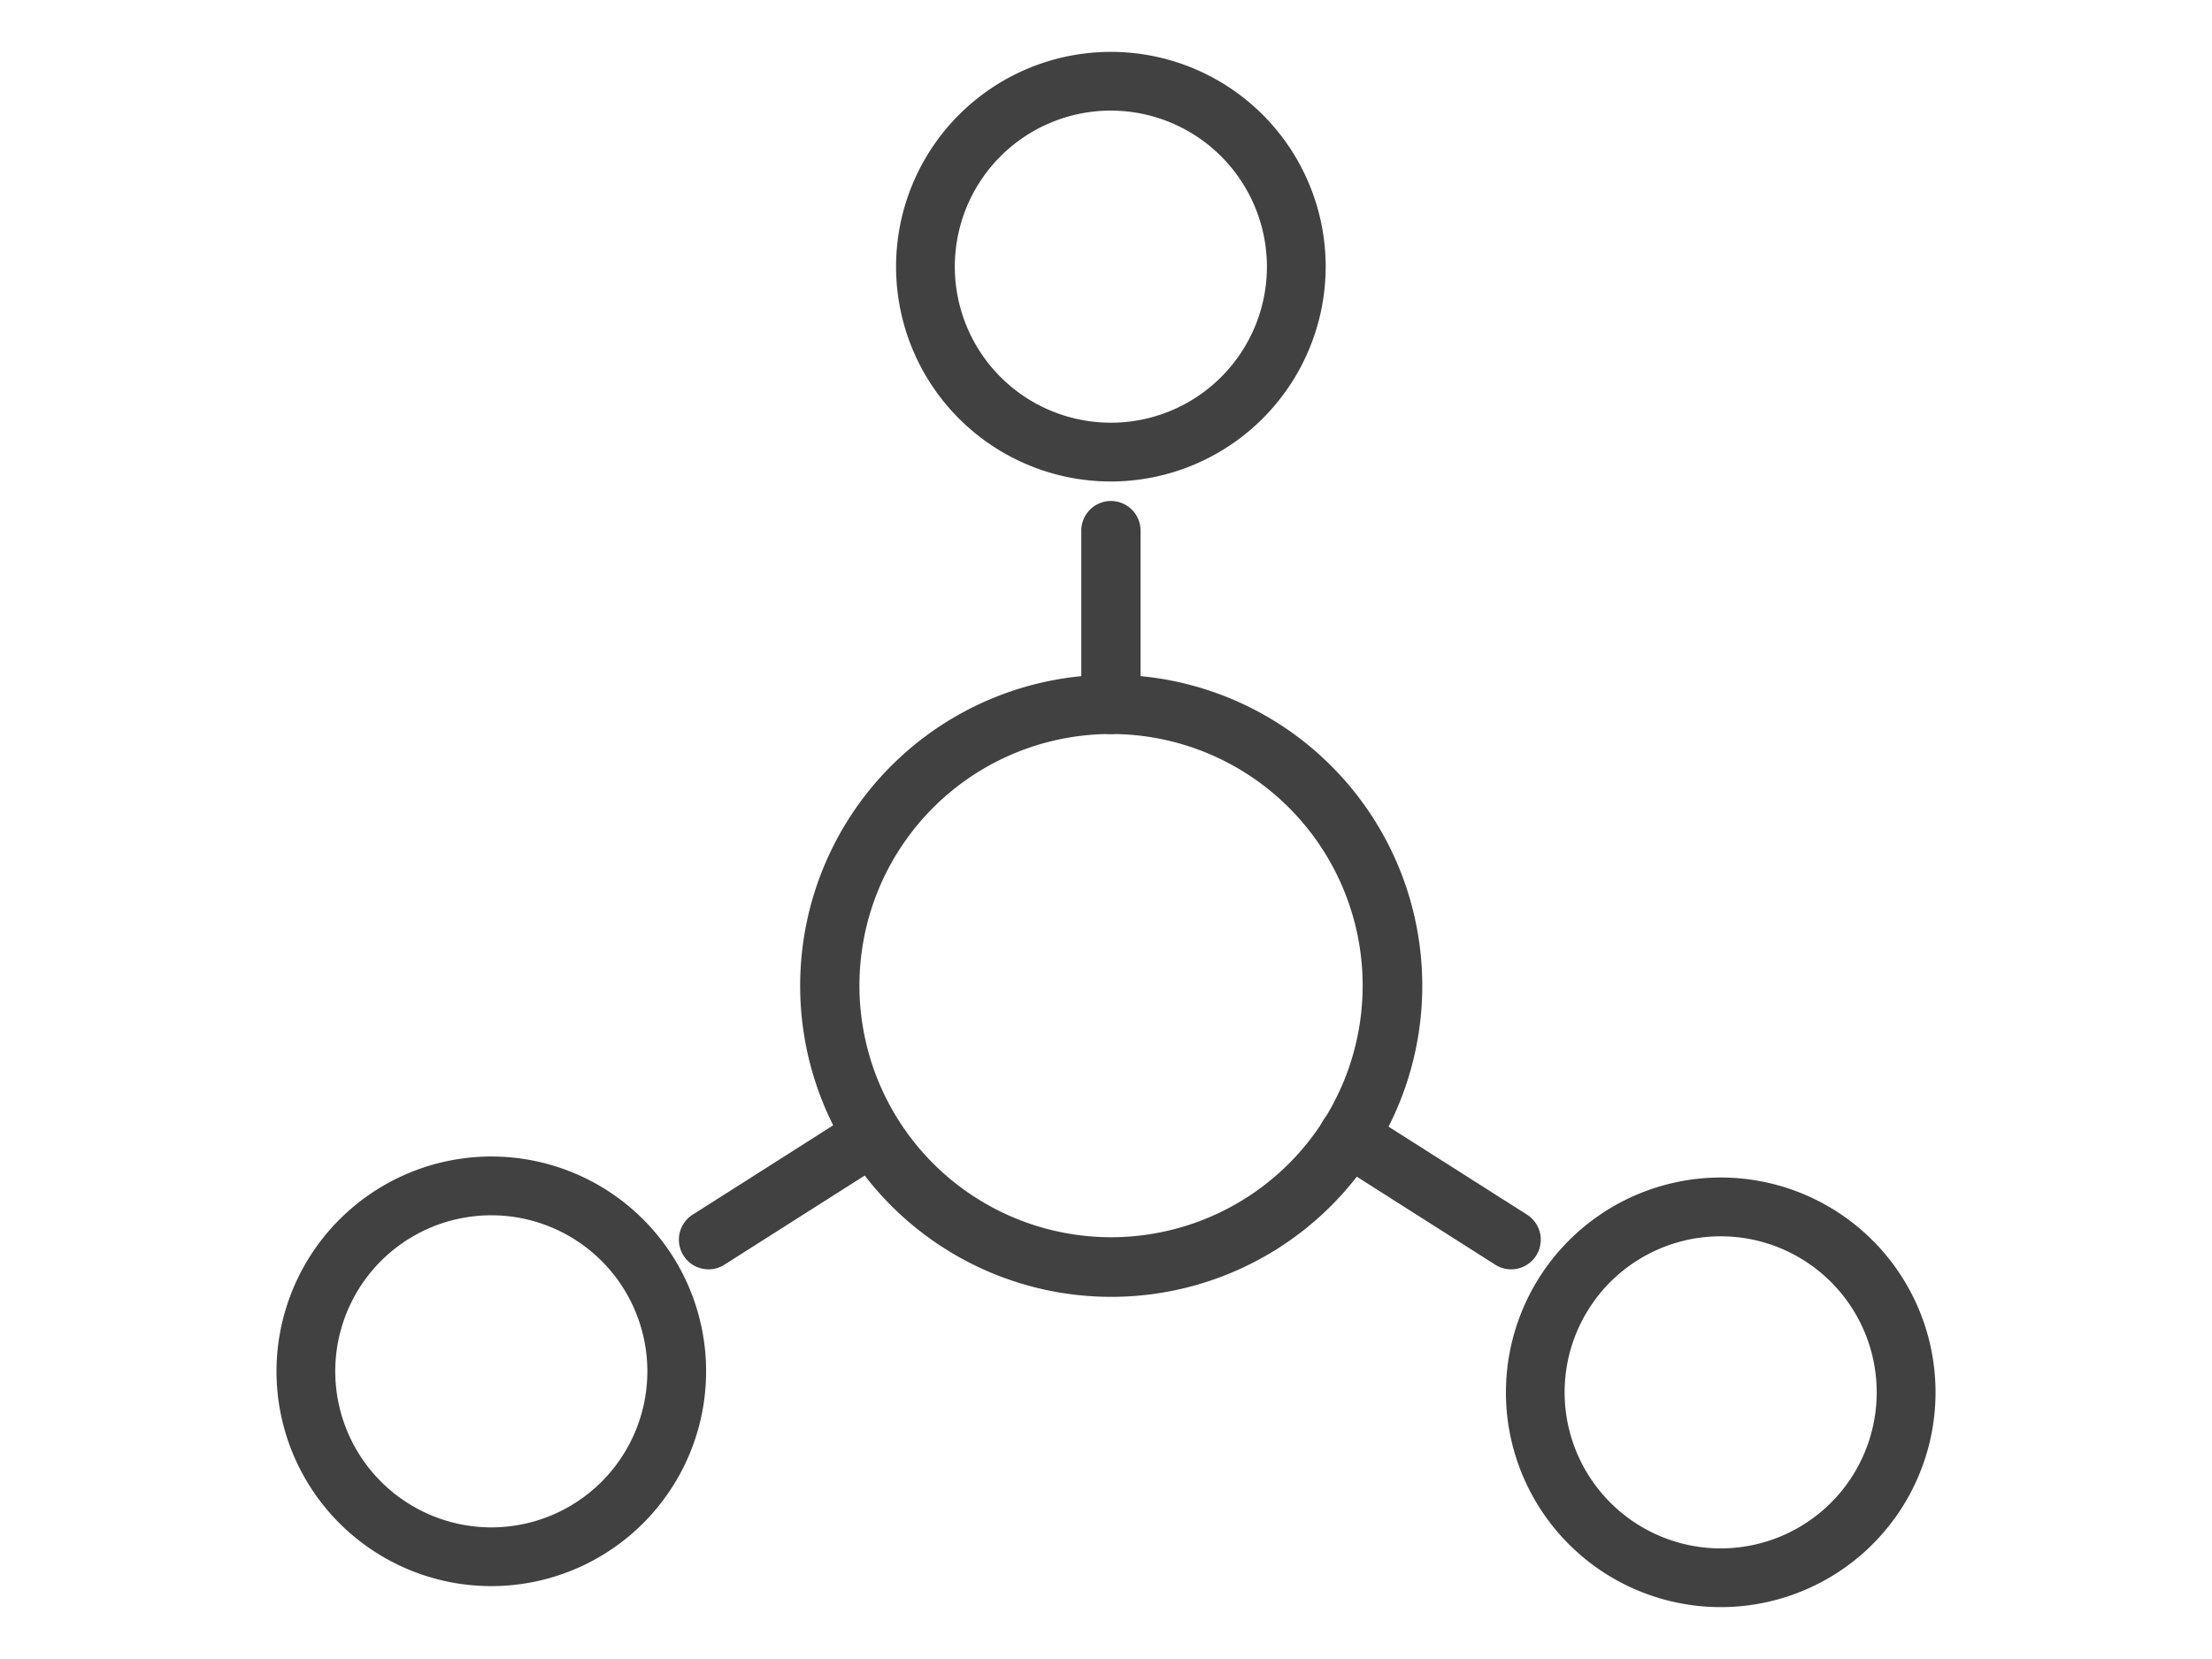 <?xml version="1.0" encoding="UTF-8"?>
<svg xmlns="http://www.w3.org/2000/svg" width="64" height="48" viewBox="0 0 64 48">
  <defs>
    <clipPath id="b">
      <path fill="none" stroke="#414141" stroke-width="1.7" d="M0 0h47.398v44.398H0z" data-name="Rectangle 528"></path>
    </clipPath>
    <clipPath id="a">
      <path d="M0 0h64v48H0z"></path>
    </clipPath>
  </defs>
  <g clip-path="url(#a)" data-name="Artboard – 6">
    <g data-name="Group 1263">
      <g data-name="Group 1008">
        <g fill="#414141" clip-path="url(#b)" data-name="Group 1007" transform="translate(8.301 1.801)">
          <path d="M23.842 17.721a9 9 0 1 1-8.992 9 9 9 0 0 1 8.992-9Zm0 16.275a7.28 7.28 0 1 0-7.277-7.279 7.286 7.286 0 0 0 7.277 7.279Z" data-name="Ellipse 28"></path>
          <path d="M23.842 19.437a.858.858 0 0 1-.858-.858v-5.027a.858.858 0 0 1 .858-.858.858.858 0 0 1 .857.858v5.027a.858.858 0 0 1-.857.858Z" data-name="Line 7"></path>
          <path d="M35.421 34.925a.853.853 0 0 1-.459-.134l-4.711-2.994a.858.858 0 0 1-.264-1.184.857.857 0 0 1 1.183-.264l4.711 2.994a.858.858 0 0 1-.46 1.582Z" data-name="Line 8"></path>
          <path d="M12.199 34.925a.857.857 0 0 1-.725-.4.858.858 0 0 1 .265-1.182l4.711-2.994a.857.857 0 0 1 1.184.264.858.858 0 0 1-.265 1.184l-4.711 2.994a.853.853 0 0 1-.459.134Z" data-name="Line 9"></path>
        </g>
      </g>
      <path fill="#414141" d="M49.784 34.069a6.215 6.215 0 1 1-6.213 6.215 6.222 6.222 0 0 1 6.213-6.215Zm0 10.731a4.515 4.515 0 1 0-4.515-4.515 4.52 4.52 0 0 0 4.515 4.515Z" data-name="Path 919"></path>
      <path fill="#414141" d="M14.215 33.461A6.215 6.215 0 1 1 8 39.676a6.222 6.222 0 0 1 6.215-6.215Zm0 10.731A4.515 4.515 0 1 0 9.7 39.676a4.52 4.52 0 0 0 4.515 4.516Z" data-name="Path 920"></path>
      <path fill="#414141" d="M32.142 13.931a6.215 6.215 0 1 1 6.214-6.216 6.222 6.222 0 0 1-6.214 6.216Zm0-10.731a4.515 4.515 0 1 0 4.514 4.515A4.521 4.521 0 0 0 32.142 3.2Z" data-name="Path 921"></path>
    </g>
  </g>
</svg>
